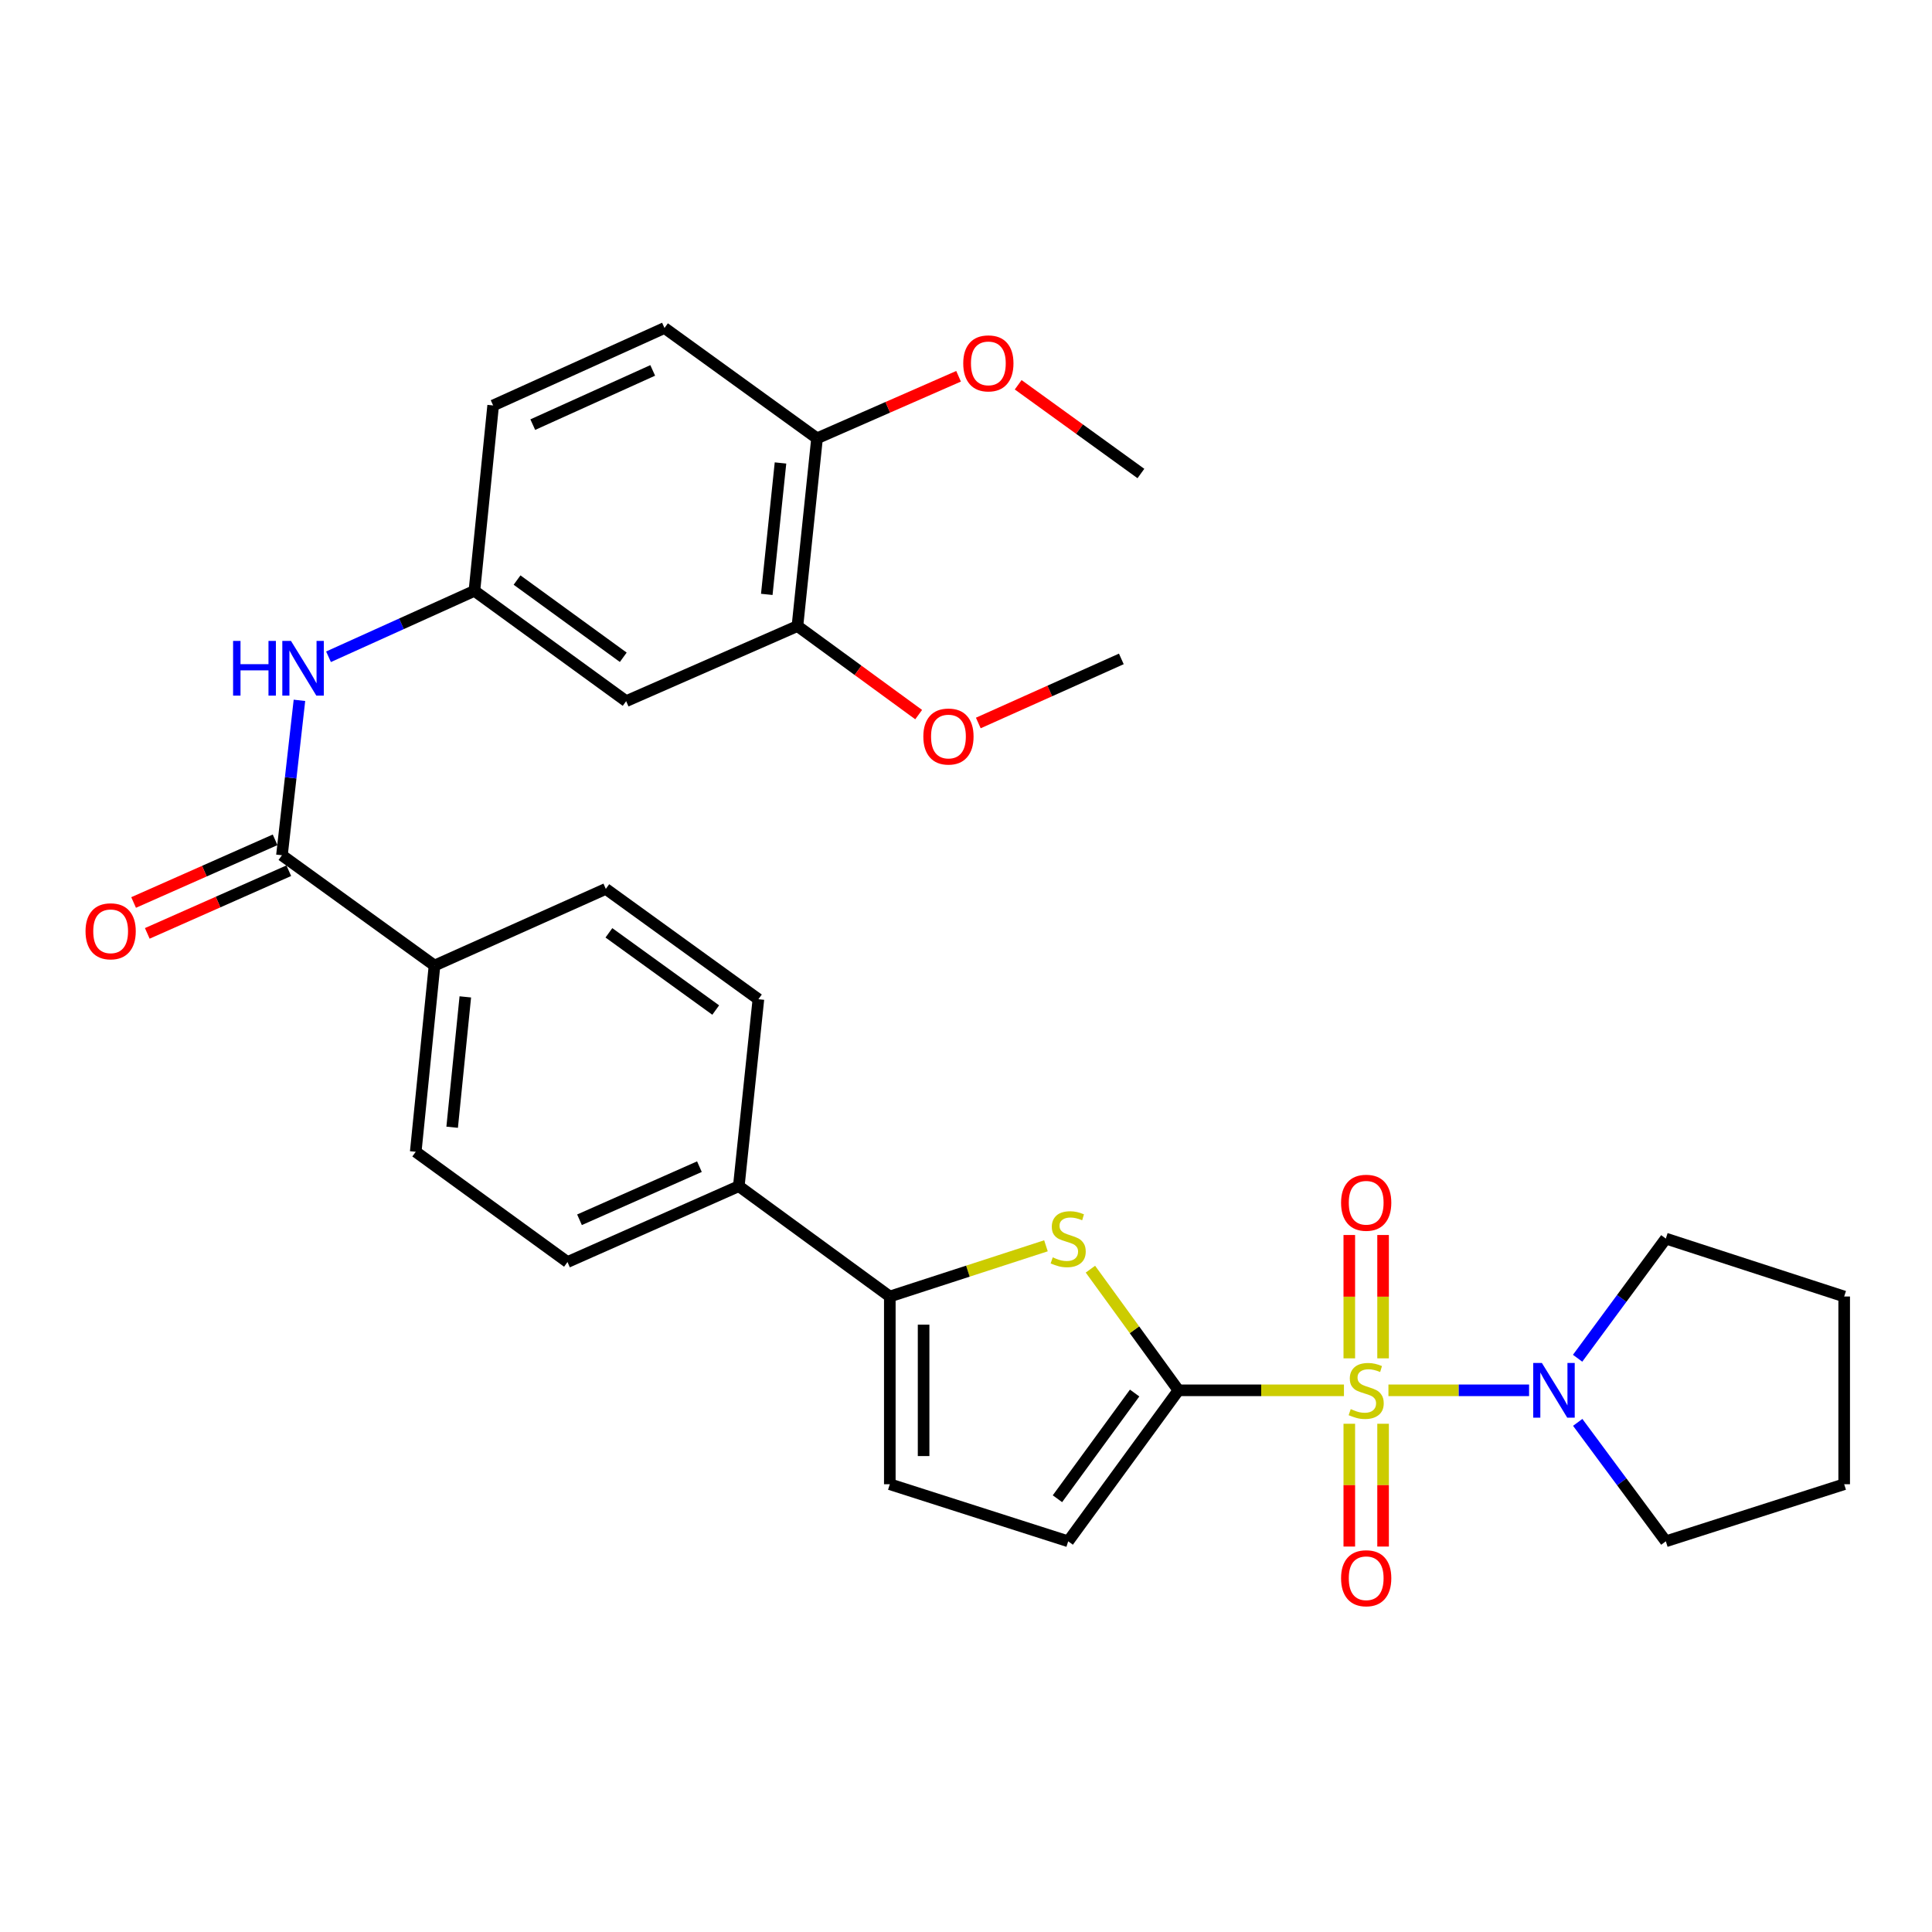 <?xml version='1.0' encoding='iso-8859-1'?>
<svg version='1.1' baseProfile='full'
              xmlns='http://www.w3.org/2000/svg'
                      xmlns:rdkit='http://www.rdkit.org/xml'
                      xmlns:xlink='http://www.w3.org/1999/xlink'
                  xml:space='preserve'
width='1000px' height='1000px' viewBox='0 0 1000 1000'>
<!-- END OF HEADER -->
<rect style='opacity:1.0;fill:#FFFFFF;stroke:none' width='1000' height='1000' x='0' y='0'> </rect>
<path class='bond-0' d='M 695.628,719.627 L 652.795,719.627' style='fill:none;fill-rule:evenodd;stroke:#CCCC00;stroke-width:6px;stroke-linecap:butt;stroke-linejoin:miter;stroke-opacity:1' />
<path class='bond-0' d='M 652.795,719.627 L 609.962,719.627' style='fill:none;fill-rule:evenodd;stroke:#000000;stroke-width:6px;stroke-linecap:butt;stroke-linejoin:miter;stroke-opacity:1' />
<path class='bond-3' d='M 718.648,719.627 L 755.049,719.627' style='fill:none;fill-rule:evenodd;stroke:#CCCC00;stroke-width:6px;stroke-linecap:butt;stroke-linejoin:miter;stroke-opacity:1' />
<path class='bond-3' d='M 755.049,719.627 L 791.45,719.627' style='fill:none;fill-rule:evenodd;stroke:#0000FF;stroke-width:6px;stroke-linecap:butt;stroke-linejoin:miter;stroke-opacity:1' />
<path class='bond-8' d='M 698.394,736.936 L 698.394,768.716' style='fill:none;fill-rule:evenodd;stroke:#CCCC00;stroke-width:6px;stroke-linecap:butt;stroke-linejoin:miter;stroke-opacity:1' />
<path class='bond-8' d='M 698.394,768.716 L 698.394,800.495' style='fill:none;fill-rule:evenodd;stroke:#FF0000;stroke-width:6px;stroke-linecap:butt;stroke-linejoin:miter;stroke-opacity:1' />
<path class='bond-8' d='M 715.882,736.936 L 715.882,768.716' style='fill:none;fill-rule:evenodd;stroke:#CCCC00;stroke-width:6px;stroke-linecap:butt;stroke-linejoin:miter;stroke-opacity:1' />
<path class='bond-8' d='M 715.882,768.716 L 715.882,800.495' style='fill:none;fill-rule:evenodd;stroke:#FF0000;stroke-width:6px;stroke-linecap:butt;stroke-linejoin:miter;stroke-opacity:1' />
<path class='bond-9' d='M 715.882,703.078 L 715.882,671.157' style='fill:none;fill-rule:evenodd;stroke:#CCCC00;stroke-width:6px;stroke-linecap:butt;stroke-linejoin:miter;stroke-opacity:1' />
<path class='bond-9' d='M 715.882,671.157 L 715.882,639.236' style='fill:none;fill-rule:evenodd;stroke:#FF0000;stroke-width:6px;stroke-linecap:butt;stroke-linejoin:miter;stroke-opacity:1' />
<path class='bond-9' d='M 698.394,703.078 L 698.394,671.157' style='fill:none;fill-rule:evenodd;stroke:#CCCC00;stroke-width:6px;stroke-linecap:butt;stroke-linejoin:miter;stroke-opacity:1' />
<path class='bond-9' d='M 698.394,671.157 L 698.394,639.236' style='fill:none;fill-rule:evenodd;stroke:#FF0000;stroke-width:6px;stroke-linecap:butt;stroke-linejoin:miter;stroke-opacity:1' />
<path class='bond-1' d='M 609.962,719.627 L 587.181,688.274' style='fill:none;fill-rule:evenodd;stroke:#000000;stroke-width:6px;stroke-linecap:butt;stroke-linejoin:miter;stroke-opacity:1' />
<path class='bond-1' d='M 587.181,688.274 L 564.4,656.922' style='fill:none;fill-rule:evenodd;stroke:#CCCC00;stroke-width:6px;stroke-linecap:butt;stroke-linejoin:miter;stroke-opacity:1' />
<path class='bond-5' d='M 609.962,719.627 L 552.893,797.779' style='fill:none;fill-rule:evenodd;stroke:#000000;stroke-width:6px;stroke-linecap:butt;stroke-linejoin:miter;stroke-opacity:1' />
<path class='bond-5' d='M 587.278,721.036 L 547.33,775.743' style='fill:none;fill-rule:evenodd;stroke:#000000;stroke-width:6px;stroke-linecap:butt;stroke-linejoin:miter;stroke-opacity:1' />
<path class='bond-2' d='M 541.386,644.822 L 500.976,657.945' style='fill:none;fill-rule:evenodd;stroke:#CCCC00;stroke-width:6px;stroke-linecap:butt;stroke-linejoin:miter;stroke-opacity:1' />
<path class='bond-2' d='M 500.976,657.945 L 460.565,671.068' style='fill:none;fill-rule:evenodd;stroke:#000000;stroke-width:6px;stroke-linecap:butt;stroke-linejoin:miter;stroke-opacity:1' />
<path class='bond-12' d='M 460.565,671.068 L 382.403,613.96' style='fill:none;fill-rule:evenodd;stroke:#000000;stroke-width:6px;stroke-linecap:butt;stroke-linejoin:miter;stroke-opacity:1' />
<path class='bond-32' d='M 460.565,671.068 L 460.565,768.234' style='fill:none;fill-rule:evenodd;stroke:#000000;stroke-width:6px;stroke-linecap:butt;stroke-linejoin:miter;stroke-opacity:1' />
<path class='bond-32' d='M 478.053,685.643 L 478.053,753.659' style='fill:none;fill-rule:evenodd;stroke:#000000;stroke-width:6px;stroke-linecap:butt;stroke-linejoin:miter;stroke-opacity:1' />
<path class='bond-25' d='M 816.624,736.218 L 839.426,766.999' style='fill:none;fill-rule:evenodd;stroke:#0000FF;stroke-width:6px;stroke-linecap:butt;stroke-linejoin:miter;stroke-opacity:1' />
<path class='bond-25' d='M 839.426,766.999 L 862.228,797.779' style='fill:none;fill-rule:evenodd;stroke:#000000;stroke-width:6px;stroke-linecap:butt;stroke-linejoin:miter;stroke-opacity:1' />
<path class='bond-26' d='M 816.568,703.027 L 839.398,672.057' style='fill:none;fill-rule:evenodd;stroke:#0000FF;stroke-width:6px;stroke-linecap:butt;stroke-linejoin:miter;stroke-opacity:1' />
<path class='bond-26' d='M 839.398,672.057 L 862.228,641.086' style='fill:none;fill-rule:evenodd;stroke:#000000;stroke-width:6px;stroke-linecap:butt;stroke-linejoin:miter;stroke-opacity:1' />
<path class='bond-4' d='M 145.935,442.683 L 224.904,499.772' style='fill:none;fill-rule:evenodd;stroke:#000000;stroke-width:6px;stroke-linecap:butt;stroke-linejoin:miter;stroke-opacity:1' />
<path class='bond-7' d='M 145.935,442.683 L 150.463,402.588' style='fill:none;fill-rule:evenodd;stroke:#000000;stroke-width:6px;stroke-linecap:butt;stroke-linejoin:miter;stroke-opacity:1' />
<path class='bond-7' d='M 150.463,402.588 L 154.991,362.492' style='fill:none;fill-rule:evenodd;stroke:#0000FF;stroke-width:6px;stroke-linecap:butt;stroke-linejoin:miter;stroke-opacity:1' />
<path class='bond-16' d='M 142.394,434.689 L 105.774,450.908' style='fill:none;fill-rule:evenodd;stroke:#000000;stroke-width:6px;stroke-linecap:butt;stroke-linejoin:miter;stroke-opacity:1' />
<path class='bond-16' d='M 105.774,450.908 L 69.154,467.127' style='fill:none;fill-rule:evenodd;stroke:#FF0000;stroke-width:6px;stroke-linecap:butt;stroke-linejoin:miter;stroke-opacity:1' />
<path class='bond-16' d='M 149.476,450.678 L 112.856,466.898' style='fill:none;fill-rule:evenodd;stroke:#000000;stroke-width:6px;stroke-linecap:butt;stroke-linejoin:miter;stroke-opacity:1' />
<path class='bond-16' d='M 112.856,466.898 L 76.236,483.117' style='fill:none;fill-rule:evenodd;stroke:#FF0000;stroke-width:6px;stroke-linecap:butt;stroke-linejoin:miter;stroke-opacity:1' />
<path class='bond-6' d='M 552.893,797.779 L 460.565,768.234' style='fill:none;fill-rule:evenodd;stroke:#000000;stroke-width:6px;stroke-linecap:butt;stroke-linejoin:miter;stroke-opacity:1' />
<path class='bond-14' d='M 170.039,339.944 L 207.799,322.882' style='fill:none;fill-rule:evenodd;stroke:#0000FF;stroke-width:6px;stroke-linecap:butt;stroke-linejoin:miter;stroke-opacity:1' />
<path class='bond-14' d='M 207.799,322.882 L 245.559,305.82' style='fill:none;fill-rule:evenodd;stroke:#000000;stroke-width:6px;stroke-linecap:butt;stroke-linejoin:miter;stroke-opacity:1' />
<path class='bond-10' d='M 324.1,362.918 L 245.559,305.82' style='fill:none;fill-rule:evenodd;stroke:#000000;stroke-width:6px;stroke-linecap:butt;stroke-linejoin:miter;stroke-opacity:1' />
<path class='bond-10' d='M 322.602,340.208 L 267.624,300.239' style='fill:none;fill-rule:evenodd;stroke:#000000;stroke-width:6px;stroke-linecap:butt;stroke-linejoin:miter;stroke-opacity:1' />
<path class='bond-11' d='M 324.1,362.918 L 412.755,324.046' style='fill:none;fill-rule:evenodd;stroke:#000000;stroke-width:6px;stroke-linecap:butt;stroke-linejoin:miter;stroke-opacity:1' />
<path class='bond-23' d='M 412.755,324.046 L 444.126,346.963' style='fill:none;fill-rule:evenodd;stroke:#000000;stroke-width:6px;stroke-linecap:butt;stroke-linejoin:miter;stroke-opacity:1' />
<path class='bond-23' d='M 444.126,346.963 L 475.497,369.88' style='fill:none;fill-rule:evenodd;stroke:#FF0000;stroke-width:6px;stroke-linecap:butt;stroke-linejoin:miter;stroke-opacity:1' />
<path class='bond-34' d='M 412.755,324.046 L 422.898,226.871' style='fill:none;fill-rule:evenodd;stroke:#000000;stroke-width:6px;stroke-linecap:butt;stroke-linejoin:miter;stroke-opacity:1' />
<path class='bond-34' d='M 396.883,307.654 L 403.983,239.632' style='fill:none;fill-rule:evenodd;stroke:#000000;stroke-width:6px;stroke-linecap:butt;stroke-linejoin:miter;stroke-opacity:1' />
<path class='bond-19' d='M 382.403,613.96 L 392.546,517.192' style='fill:none;fill-rule:evenodd;stroke:#000000;stroke-width:6px;stroke-linecap:butt;stroke-linejoin:miter;stroke-opacity:1' />
<path class='bond-20' d='M 382.403,613.96 L 293.729,653.23' style='fill:none;fill-rule:evenodd;stroke:#000000;stroke-width:6px;stroke-linecap:butt;stroke-linejoin:miter;stroke-opacity:1' />
<path class='bond-20' d='M 362.021,603.86 L 299.949,631.35' style='fill:none;fill-rule:evenodd;stroke:#000000;stroke-width:6px;stroke-linecap:butt;stroke-linejoin:miter;stroke-opacity:1' />
<path class='bond-13' d='M 224.904,499.772 L 215.178,596.161' style='fill:none;fill-rule:evenodd;stroke:#000000;stroke-width:6px;stroke-linecap:butt;stroke-linejoin:miter;stroke-opacity:1' />
<path class='bond-13' d='M 240.845,515.986 L 234.037,583.458' style='fill:none;fill-rule:evenodd;stroke:#000000;stroke-width:6px;stroke-linecap:butt;stroke-linejoin:miter;stroke-opacity:1' />
<path class='bond-33' d='M 224.904,499.772 L 313.568,460.094' style='fill:none;fill-rule:evenodd;stroke:#000000;stroke-width:6px;stroke-linecap:butt;stroke-linejoin:miter;stroke-opacity:1' />
<path class='bond-22' d='M 245.559,305.82 L 255.255,209.868' style='fill:none;fill-rule:evenodd;stroke:#000000;stroke-width:6px;stroke-linecap:butt;stroke-linejoin:miter;stroke-opacity:1' />
<path class='bond-15' d='M 422.898,226.871 L 343.939,169.772' style='fill:none;fill-rule:evenodd;stroke:#000000;stroke-width:6px;stroke-linecap:butt;stroke-linejoin:miter;stroke-opacity:1' />
<path class='bond-24' d='M 422.898,226.871 L 459.525,210.815' style='fill:none;fill-rule:evenodd;stroke:#000000;stroke-width:6px;stroke-linecap:butt;stroke-linejoin:miter;stroke-opacity:1' />
<path class='bond-24' d='M 459.525,210.815 L 496.152,194.759' style='fill:none;fill-rule:evenodd;stroke:#FF0000;stroke-width:6px;stroke-linecap:butt;stroke-linejoin:miter;stroke-opacity:1' />
<path class='bond-17' d='M 313.568,460.094 L 392.546,517.192' style='fill:none;fill-rule:evenodd;stroke:#000000;stroke-width:6px;stroke-linecap:butt;stroke-linejoin:miter;stroke-opacity:1' />
<path class='bond-17' d='M 315.169,482.831 L 370.454,522.8' style='fill:none;fill-rule:evenodd;stroke:#000000;stroke-width:6px;stroke-linecap:butt;stroke-linejoin:miter;stroke-opacity:1' />
<path class='bond-18' d='M 215.178,596.161 L 293.729,653.23' style='fill:none;fill-rule:evenodd;stroke:#000000;stroke-width:6px;stroke-linecap:butt;stroke-linejoin:miter;stroke-opacity:1' />
<path class='bond-21' d='M 343.939,169.772 L 255.255,209.868' style='fill:none;fill-rule:evenodd;stroke:#000000;stroke-width:6px;stroke-linecap:butt;stroke-linejoin:miter;stroke-opacity:1' />
<path class='bond-21' d='M 337.841,191.722 L 275.763,219.789' style='fill:none;fill-rule:evenodd;stroke:#000000;stroke-width:6px;stroke-linecap:butt;stroke-linejoin:miter;stroke-opacity:1' />
<path class='bond-27' d='M 506.368,374.221 L 543.383,357.635' style='fill:none;fill-rule:evenodd;stroke:#FF0000;stroke-width:6px;stroke-linecap:butt;stroke-linejoin:miter;stroke-opacity:1' />
<path class='bond-27' d='M 543.383,357.635 L 580.398,341.049' style='fill:none;fill-rule:evenodd;stroke:#000000;stroke-width:6px;stroke-linecap:butt;stroke-linejoin:miter;stroke-opacity:1' />
<path class='bond-28' d='M 527.008,199.159 L 558.77,222.123' style='fill:none;fill-rule:evenodd;stroke:#FF0000;stroke-width:6px;stroke-linecap:butt;stroke-linejoin:miter;stroke-opacity:1' />
<path class='bond-28' d='M 558.77,222.123 L 590.531,245.088' style='fill:none;fill-rule:evenodd;stroke:#000000;stroke-width:6px;stroke-linecap:butt;stroke-linejoin:miter;stroke-opacity:1' />
<path class='bond-29' d='M 862.228,797.779 L 954.545,768.234' style='fill:none;fill-rule:evenodd;stroke:#000000;stroke-width:6px;stroke-linecap:butt;stroke-linejoin:miter;stroke-opacity:1' />
<path class='bond-30' d='M 862.228,641.086 L 954.545,671.068' style='fill:none;fill-rule:evenodd;stroke:#000000;stroke-width:6px;stroke-linecap:butt;stroke-linejoin:miter;stroke-opacity:1' />
<path class='bond-31' d='M 954.545,768.234 L 954.545,671.068' style='fill:none;fill-rule:evenodd;stroke:#000000;stroke-width:6px;stroke-linecap:butt;stroke-linejoin:miter;stroke-opacity:1' />
<path  class='atom-0' d='M 699.138 729.347
Q 699.458 729.467, 700.778 730.027
Q 702.098 730.587, 703.538 730.947
Q 705.018 731.267, 706.458 731.267
Q 709.138 731.267, 710.698 729.987
Q 712.258 728.667, 712.258 726.387
Q 712.258 724.827, 711.458 723.867
Q 710.698 722.907, 709.498 722.387
Q 708.298 721.867, 706.298 721.267
Q 703.778 720.507, 702.258 719.787
Q 700.778 719.067, 699.698 717.547
Q 698.658 716.027, 698.658 713.467
Q 698.658 709.907, 701.058 707.707
Q 703.498 705.507, 708.298 705.507
Q 711.578 705.507, 715.298 707.067
L 714.378 710.147
Q 710.978 708.747, 708.418 708.747
Q 705.658 708.747, 704.138 709.907
Q 702.618 711.027, 702.658 712.987
Q 702.658 714.507, 703.418 715.427
Q 704.218 716.347, 705.338 716.867
Q 706.498 717.387, 708.418 717.987
Q 710.978 718.787, 712.498 719.587
Q 714.018 720.387, 715.098 722.027
Q 716.218 723.627, 716.218 726.387
Q 716.218 730.307, 713.578 732.427
Q 710.978 734.507, 706.618 734.507
Q 704.098 734.507, 702.178 733.947
Q 700.298 733.427, 698.058 732.507
L 699.138 729.347
' fill='#CCCC00'/>
<path  class='atom-2' d='M 544.893 650.806
Q 545.213 650.926, 546.533 651.486
Q 547.853 652.046, 549.293 652.406
Q 550.773 652.726, 552.213 652.726
Q 554.893 652.726, 556.453 651.446
Q 558.013 650.126, 558.013 647.846
Q 558.013 646.286, 557.213 645.326
Q 556.453 644.366, 555.253 643.846
Q 554.053 643.326, 552.053 642.726
Q 549.533 641.966, 548.013 641.246
Q 546.533 640.526, 545.453 639.006
Q 544.413 637.486, 544.413 634.926
Q 544.413 631.366, 546.813 629.166
Q 549.253 626.966, 554.053 626.966
Q 557.333 626.966, 561.053 628.526
L 560.133 631.606
Q 556.733 630.206, 554.173 630.206
Q 551.413 630.206, 549.893 631.366
Q 548.373 632.486, 548.413 634.446
Q 548.413 635.966, 549.173 636.886
Q 549.973 637.806, 551.093 638.326
Q 552.253 638.846, 554.173 639.446
Q 556.733 640.246, 558.253 641.046
Q 559.773 641.846, 560.853 643.486
Q 561.973 645.086, 561.973 647.846
Q 561.973 651.766, 559.333 653.886
Q 556.733 655.966, 552.373 655.966
Q 549.853 655.966, 547.933 655.406
Q 546.053 654.886, 543.813 653.966
L 544.893 650.806
' fill='#CCCC00'/>
<path  class='atom-4' d='M 798.073 705.467
L 807.353 720.467
Q 808.273 721.947, 809.753 724.627
Q 811.233 727.307, 811.313 727.467
L 811.313 705.467
L 815.073 705.467
L 815.073 733.787
L 811.193 733.787
L 801.233 717.387
Q 800.073 715.467, 798.833 713.267
Q 797.633 711.067, 797.273 710.387
L 797.273 733.787
L 793.593 733.787
L 793.593 705.467
L 798.073 705.467
' fill='#0000FF'/>
<path  class='atom-8' d='M 120.645 331.737
L 124.485 331.737
L 124.485 343.777
L 138.965 343.777
L 138.965 331.737
L 142.805 331.737
L 142.805 360.057
L 138.965 360.057
L 138.965 346.977
L 124.485 346.977
L 124.485 360.057
L 120.645 360.057
L 120.645 331.737
' fill='#0000FF'/>
<path  class='atom-8' d='M 150.605 331.737
L 159.885 346.737
Q 160.805 348.217, 162.285 350.897
Q 163.765 353.577, 163.845 353.737
L 163.845 331.737
L 167.605 331.737
L 167.605 360.057
L 163.725 360.057
L 153.765 343.657
Q 152.605 341.737, 151.365 339.537
Q 150.165 337.337, 149.805 336.657
L 149.805 360.057
L 146.125 360.057
L 146.125 331.737
L 150.605 331.737
' fill='#0000FF'/>
<path  class='atom-9' d='M 694.138 816.892
Q 694.138 810.092, 697.498 806.292
Q 700.858 802.492, 707.138 802.492
Q 713.418 802.492, 716.778 806.292
Q 720.138 810.092, 720.138 816.892
Q 720.138 823.772, 716.738 827.692
Q 713.338 831.572, 707.138 831.572
Q 700.898 831.572, 697.498 827.692
Q 694.138 823.812, 694.138 816.892
M 707.138 828.372
Q 711.458 828.372, 713.778 825.492
Q 716.138 822.572, 716.138 816.892
Q 716.138 811.332, 713.778 808.532
Q 711.458 805.692, 707.138 805.692
Q 702.818 805.692, 700.458 808.492
Q 698.138 811.292, 698.138 816.892
Q 698.138 822.612, 700.458 825.492
Q 702.818 828.372, 707.138 828.372
' fill='#FF0000'/>
<path  class='atom-10' d='M 694.138 622.541
Q 694.138 615.741, 697.498 611.941
Q 700.858 608.141, 707.138 608.141
Q 713.418 608.141, 716.778 611.941
Q 720.138 615.741, 720.138 622.541
Q 720.138 629.421, 716.738 633.341
Q 713.338 637.221, 707.138 637.221
Q 700.898 637.221, 697.498 633.341
Q 694.138 629.461, 694.138 622.541
M 707.138 634.021
Q 711.458 634.021, 713.778 631.141
Q 716.138 628.221, 716.138 622.541
Q 716.138 616.981, 713.778 614.181
Q 711.458 611.341, 707.138 611.341
Q 702.818 611.341, 700.458 614.141
Q 698.138 616.941, 698.138 622.541
Q 698.138 628.261, 700.458 631.141
Q 702.818 634.021, 707.138 634.021
' fill='#FF0000'/>
<path  class='atom-17' d='M 44.271 482.034
Q 44.271 475.234, 47.631 471.434
Q 50.991 467.634, 57.271 467.634
Q 63.551 467.634, 66.911 471.434
Q 70.271 475.234, 70.271 482.034
Q 70.271 488.914, 66.871 492.834
Q 63.471 496.714, 57.271 496.714
Q 51.031 496.714, 47.631 492.834
Q 44.271 488.954, 44.271 482.034
M 57.271 493.514
Q 61.591 493.514, 63.911 490.634
Q 66.271 487.714, 66.271 482.034
Q 66.271 476.474, 63.911 473.674
Q 61.591 470.834, 57.271 470.834
Q 52.951 470.834, 50.591 473.634
Q 48.271 476.434, 48.271 482.034
Q 48.271 487.754, 50.591 490.634
Q 52.951 493.514, 57.271 493.514
' fill='#FF0000'/>
<path  class='atom-24' d='M 477.917 381.225
Q 477.917 374.425, 481.277 370.625
Q 484.637 366.825, 490.917 366.825
Q 497.197 366.825, 500.557 370.625
Q 503.917 374.425, 503.917 381.225
Q 503.917 388.105, 500.517 392.025
Q 497.117 395.905, 490.917 395.905
Q 484.677 395.905, 481.277 392.025
Q 477.917 388.145, 477.917 381.225
M 490.917 392.705
Q 495.237 392.705, 497.557 389.825
Q 499.917 386.905, 499.917 381.225
Q 499.917 375.665, 497.557 372.865
Q 495.237 370.025, 490.917 370.025
Q 486.597 370.025, 484.237 372.825
Q 481.917 375.625, 481.917 381.225
Q 481.917 386.945, 484.237 389.825
Q 486.597 392.705, 490.917 392.705
' fill='#FF0000'/>
<path  class='atom-25' d='M 498.572 188.079
Q 498.572 181.279, 501.932 177.479
Q 505.292 173.679, 511.572 173.679
Q 517.852 173.679, 521.212 177.479
Q 524.572 181.279, 524.572 188.079
Q 524.572 194.959, 521.172 198.879
Q 517.772 202.759, 511.572 202.759
Q 505.332 202.759, 501.932 198.879
Q 498.572 194.999, 498.572 188.079
M 511.572 199.559
Q 515.892 199.559, 518.212 196.679
Q 520.572 193.759, 520.572 188.079
Q 520.572 182.519, 518.212 179.719
Q 515.892 176.879, 511.572 176.879
Q 507.252 176.879, 504.892 179.679
Q 502.572 182.479, 502.572 188.079
Q 502.572 193.799, 504.892 196.679
Q 507.252 199.559, 511.572 199.559
' fill='#FF0000'/>
</svg>
